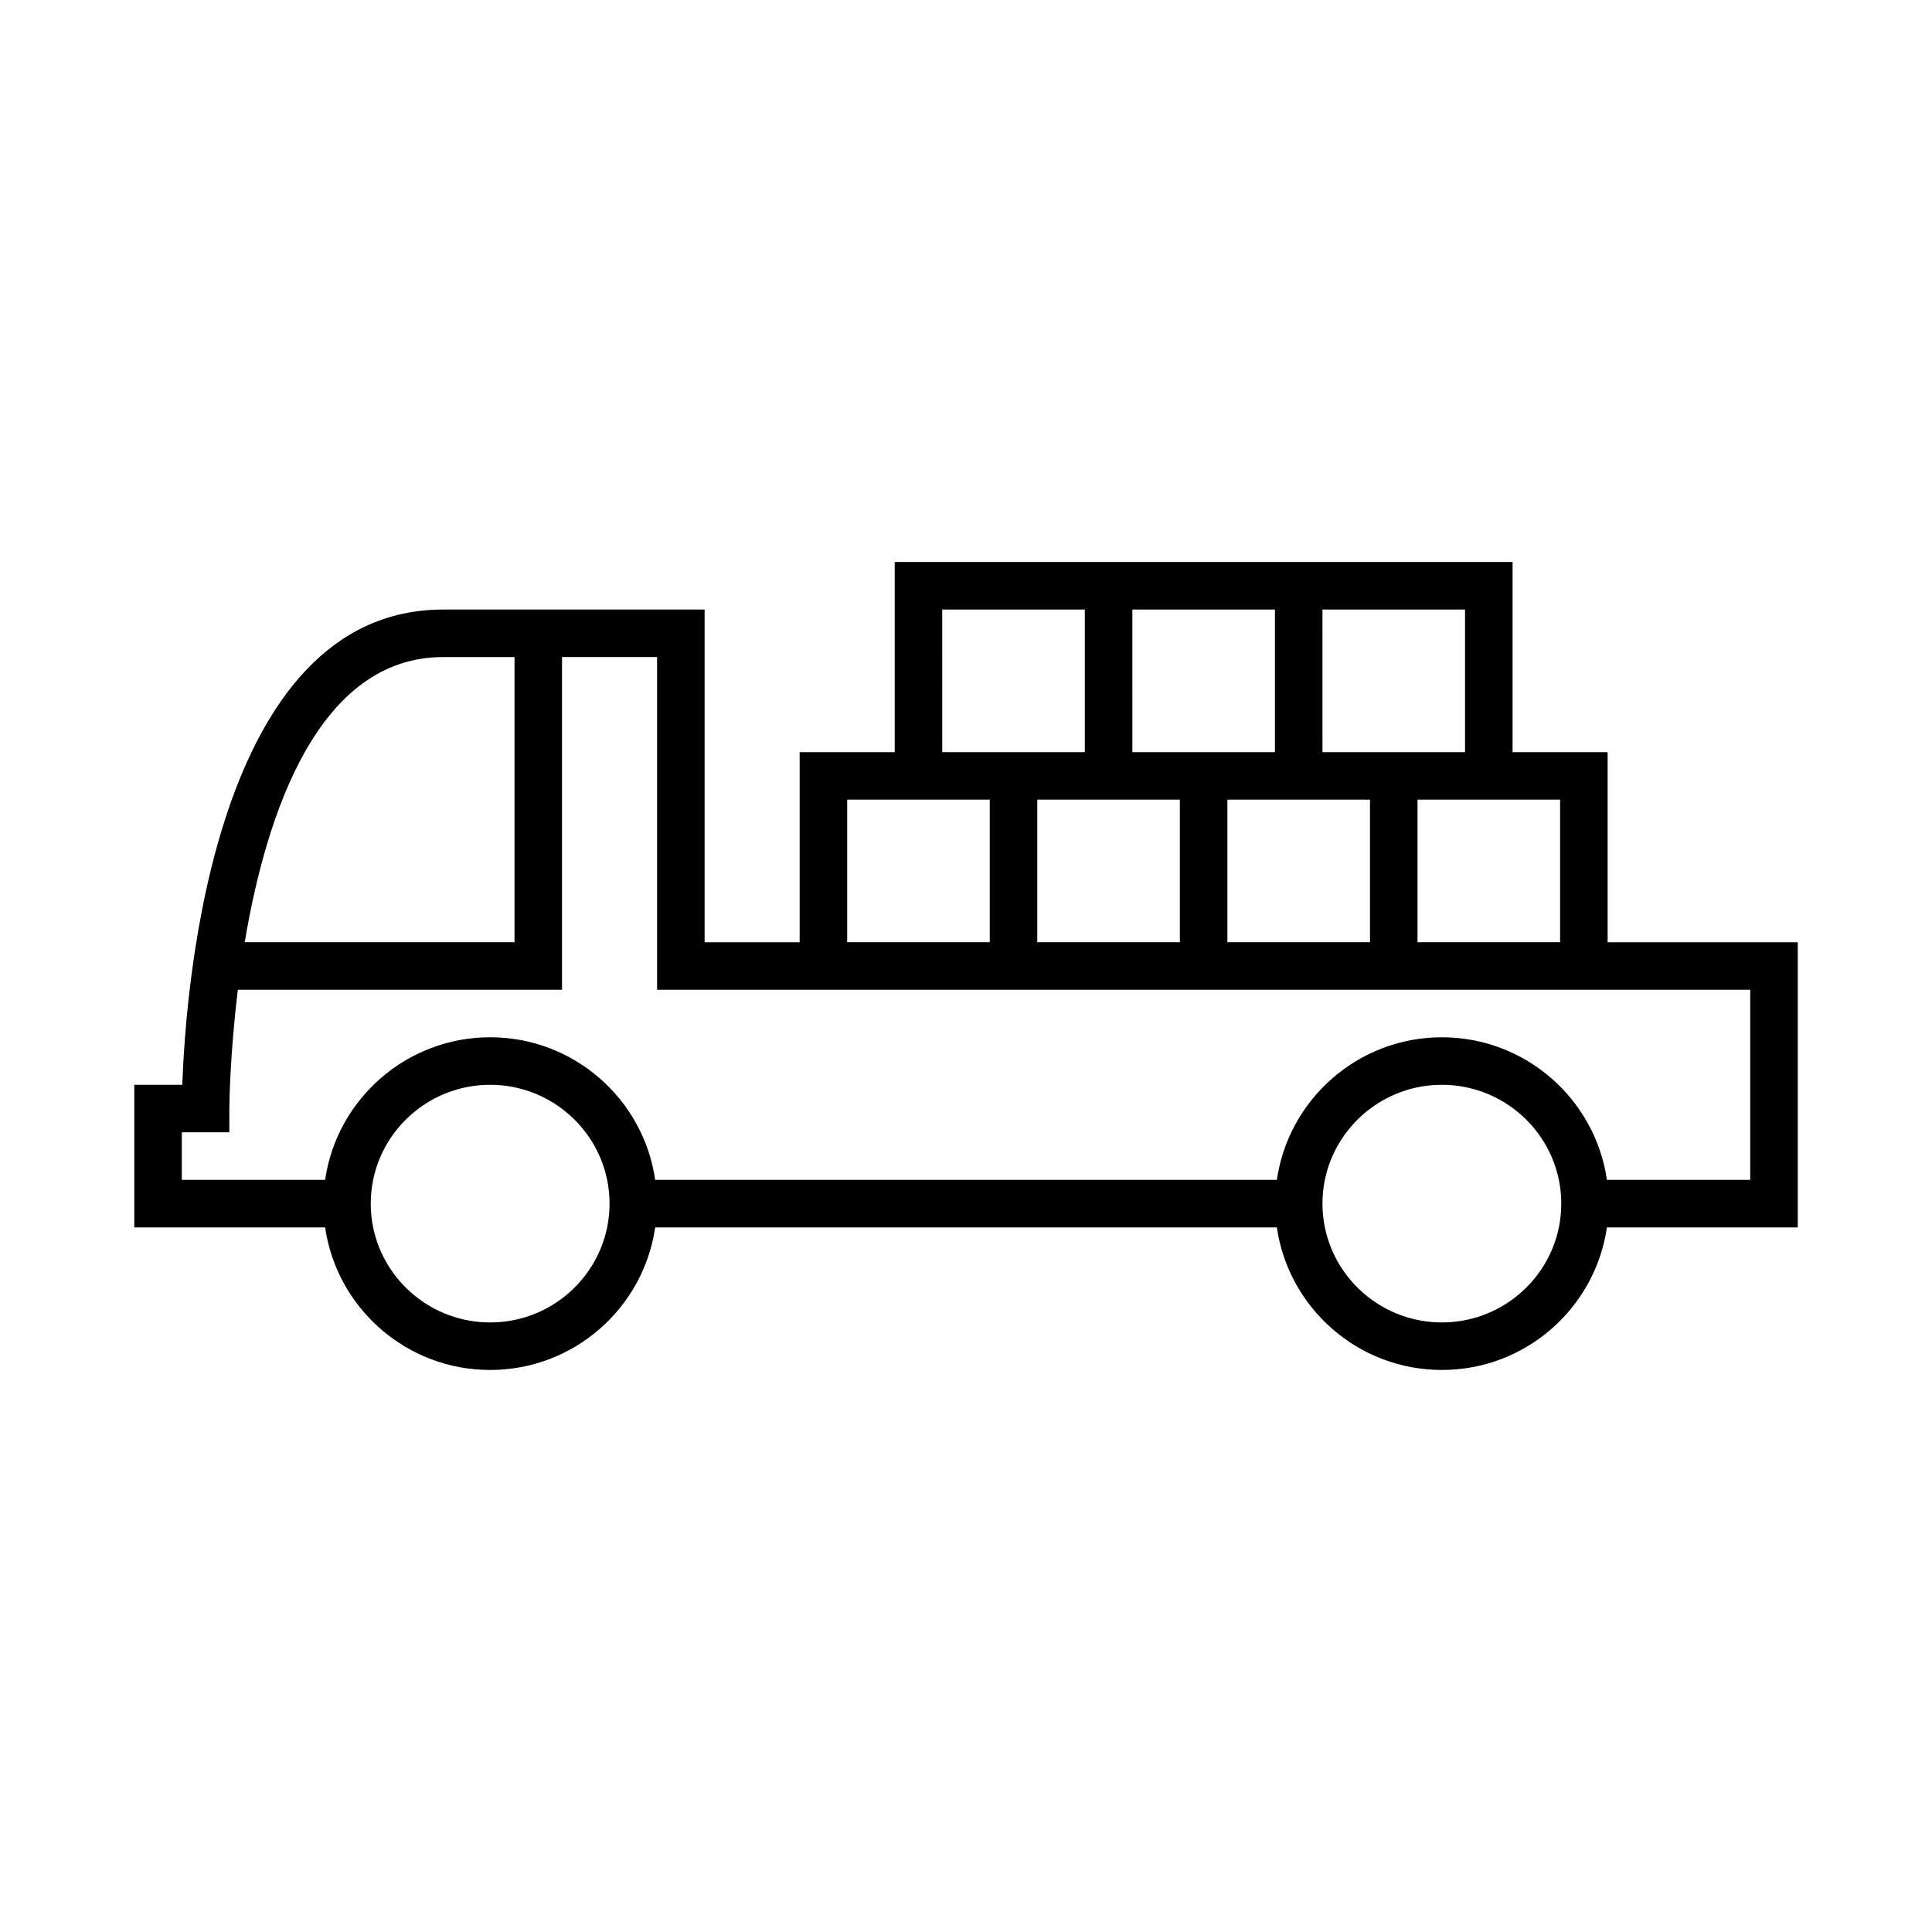 <?xml version="1.0" encoding="UTF-8"?>
<!-- Uploaded to: SVG Repo, www.svgrepo.com, Generator: SVG Repo Mixer Tools -->
<svg fill="#000000" width="800px" height="800px" version="1.1" viewBox="144 144 512 512" xmlns="http://www.w3.org/2000/svg">
 <path d="m570.04 343.32h-25.191v-50.383h-163.74v50.383h-25.191v50.383h-25.191v-88.168h-69.273c-60.613 0-68.199 99.367-69.141 125.95h-12.727v37.785h50.574c3.082 21.328 21.492 37.785 43.734 37.785s40.652-16.461 43.734-37.785h164.75c3.082 21.328 21.492 37.785 43.734 37.785 22.242 0 40.652-16.461 43.734-37.785h50.574v-75.57h-50.383zm-12.598 12.594v37.785h-37.785v-37.785zm-62.977-50.379h37.785v37.785h-37.781zm0 50.379h12.594v37.785h-37.785v-37.785zm-50.379-50.379h37.785v37.785h-37.781zm0 50.379h12.594v37.785h-37.785v-37.785zm-50.383-50.379h37.785v37.785h-37.781zm-25.188 50.379h37.785v37.785h-37.785zm-107.06-37.785h18.895v75.57h-71.496c5.727-34.109 19.492-75.57 52.602-75.57zm43.445 151.14c-2.941 14.355-15.723 25.191-31.004 25.191s-28.066-10.836-31.008-25.191c-0.418-2.035-0.637-4.141-0.637-6.297s0.223-4.262 0.637-6.297c2.941-14.355 15.727-25.191 31.008-25.191s28.066 10.836 31.004 25.191c0.418 2.031 0.641 4.141 0.641 6.297s-0.223 4.262-0.641 6.297zm252.22 0c-2.941 14.355-15.727 25.191-31.008 25.191s-28.066-10.836-31.004-25.191c-0.418-2.035-0.641-4.141-0.641-6.297s0.223-4.262 0.637-6.297c2.941-14.355 15.723-25.191 31.004-25.191s28.066 10.836 31.008 25.191c0.418 2.035 0.637 4.141 0.637 6.297 0.004 2.156-0.215 4.262-0.633 6.297zm50.707-62.977v50.383h-37.977c-3.082-21.328-21.492-37.785-43.734-37.785s-40.652 16.461-43.734 37.785l-164.75-0.004c-3.082-21.328-21.492-37.785-43.734-37.785s-40.652 16.461-43.734 37.785h-37.98v-12.594l12.594-0.004 0.004-6.293c0-0.398 0.09-13.809 2.258-31.492l85.906 0.004v-88.168h25.191v88.168z"/>
</svg>